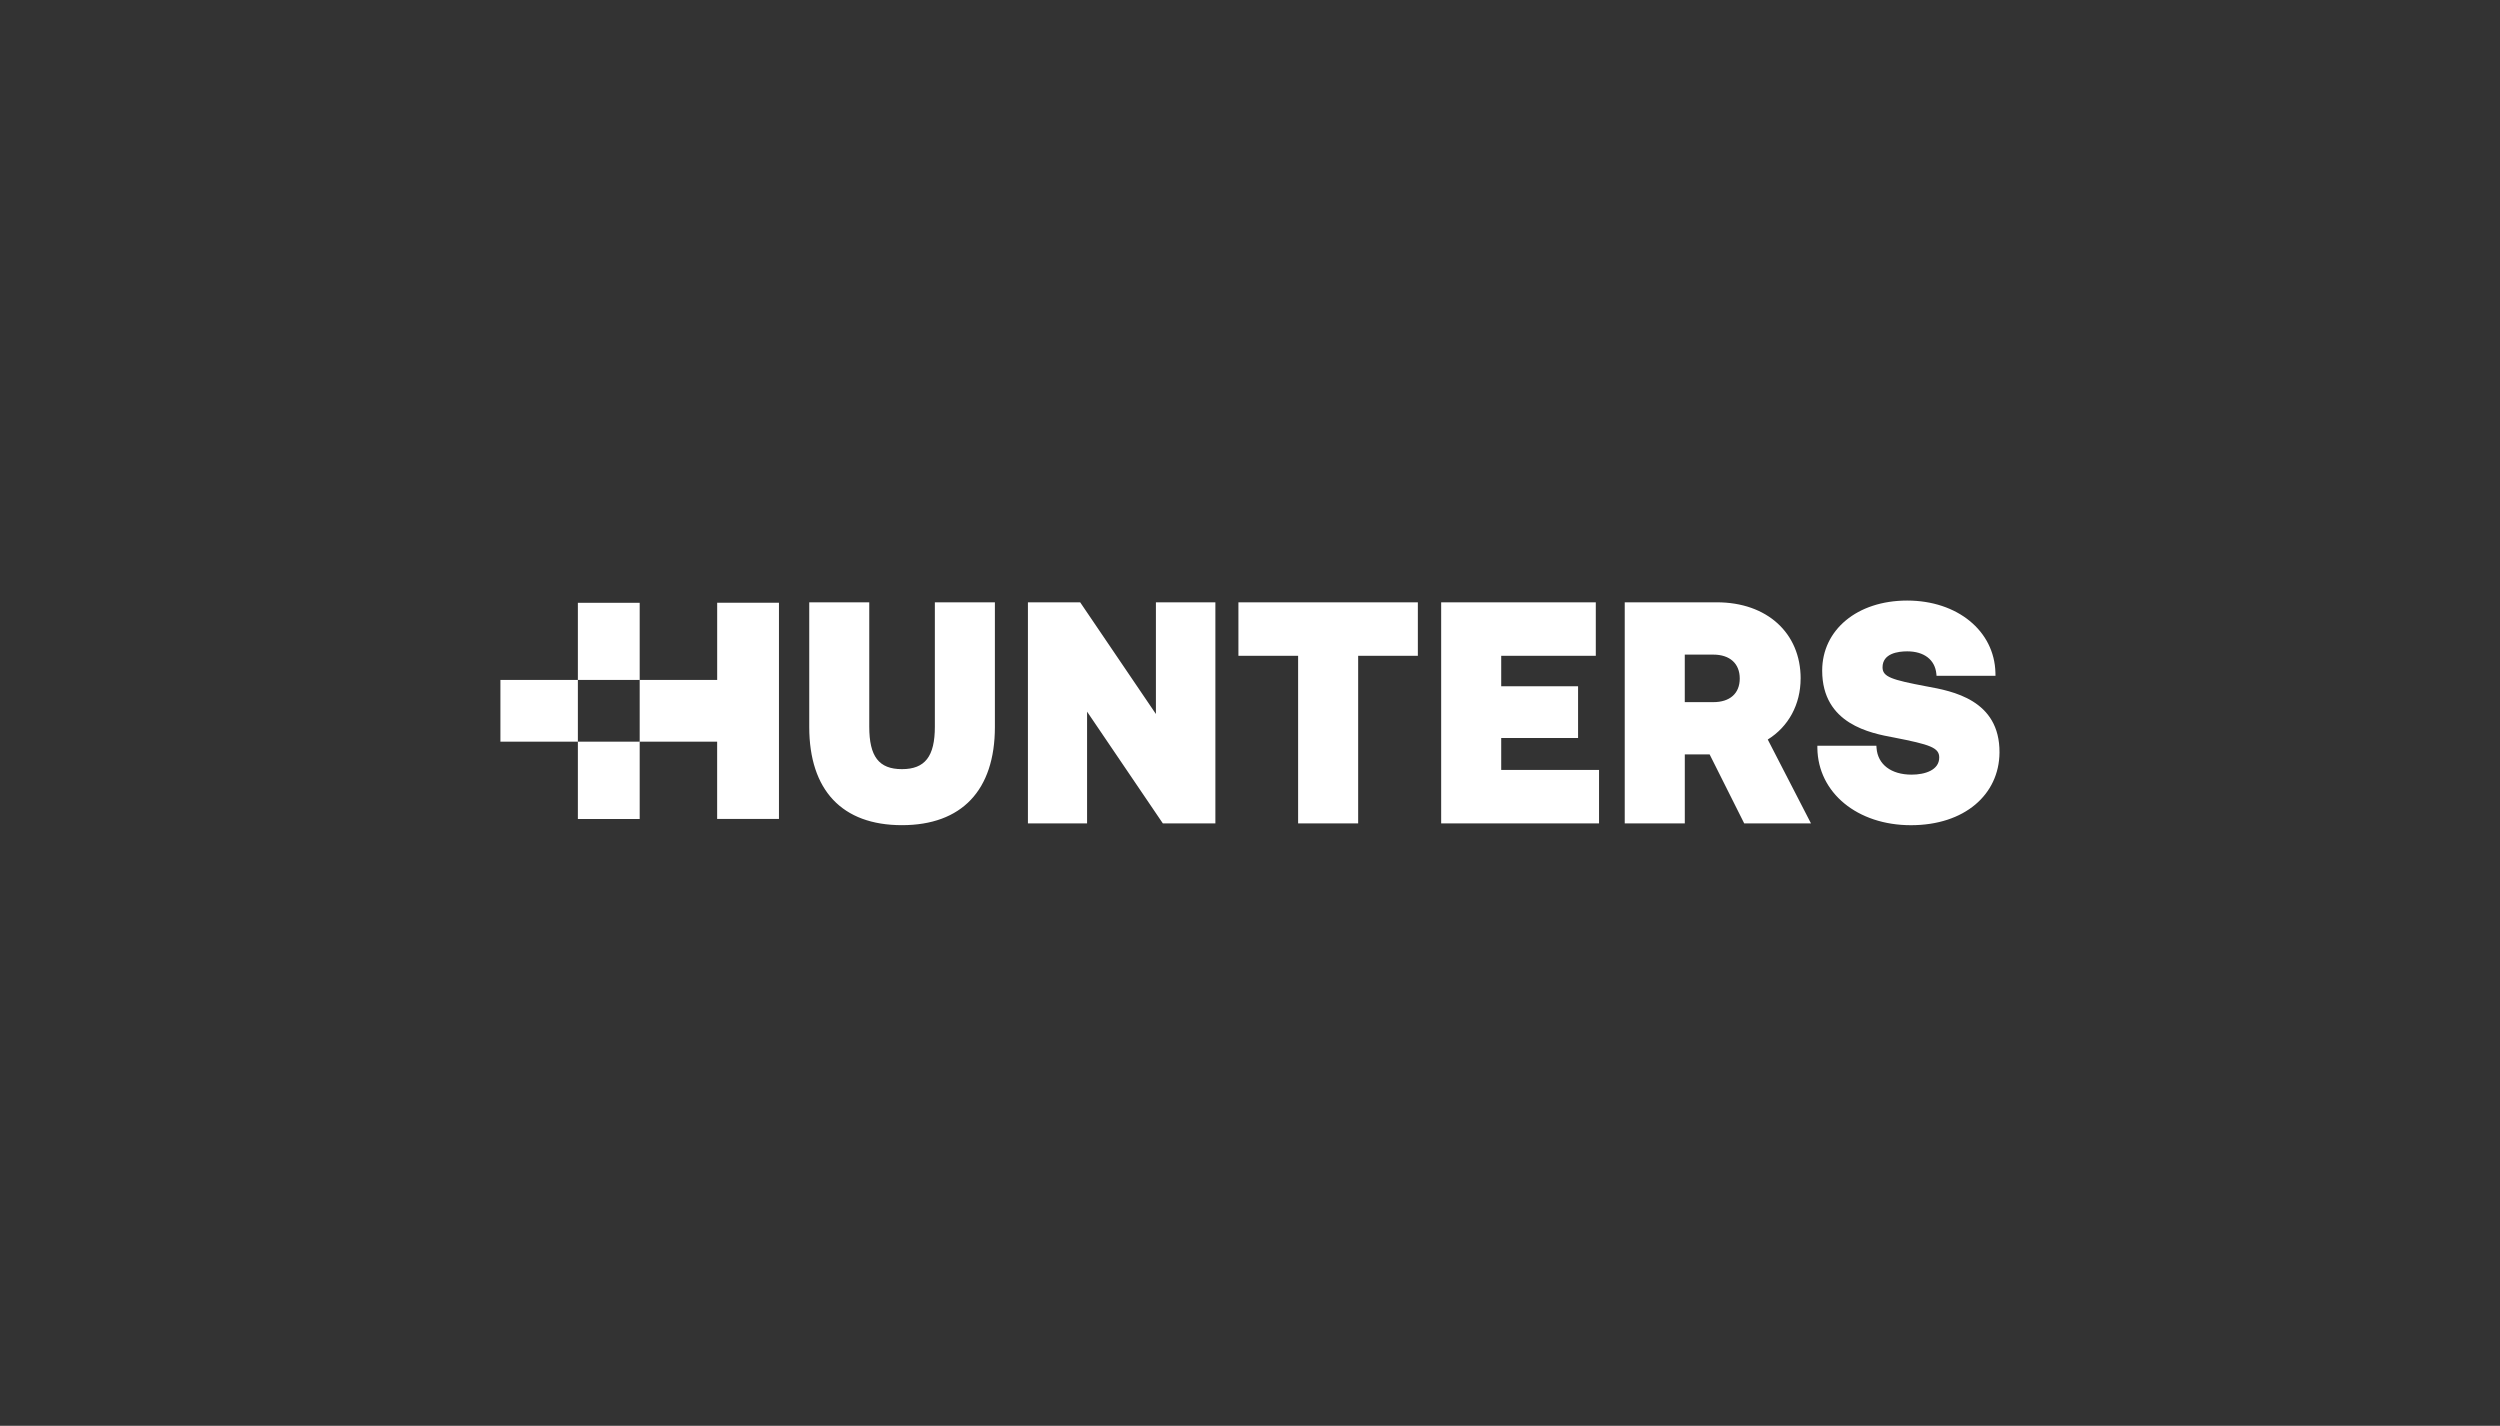 <svg xmlns="http://www.w3.org/2000/svg" viewBox="0 0 872.73 497.73"><rect x="0" y="0" width="872.73" height="497.73" fill="#333333" stroke="none"/><g data-name="Layer_1"><path fill="none" d="M0 0h872.73v497.73H0z"/><path fill="#fff" d="M201.73 237.37h-27.04v21.53h27.04v-21.53zm21.58 21.54h-21.58v27h21.58v-27zm27.05-48.48v26.94h-27.05v-26.94h-21.58v26.94h21.58v21.54h27.04v26.98h21.58v-75.47h-21.58zm75.99 43.26c0 10.38-3.44 14.81-11.5 14.81s-11.4-4.43-11.4-14.81v-43.43H282.5v43.51c0 22.11 11.49 34.29 32.35 34.29s32.46-12.17 32.46-34.29v-43.51h-20.96v43.43h.01zm77.18-4.42-26.45-39.01h-18.24v77.18h20.65v-39.01l26.45 39.01h18.34v-77.18h-20.76v39.01zm28.79-20.34h20.84v58.51h20.96v-58.51h20.84v-18.67h-62.64v18.67zm91.74 28.7h26.83v-18.05h-26.83v-10.65h33.02v-18.67H503.1v77.18h55.11v-18.66h-34.15v-11.16zm104.53-20.76c0-15.91-11.76-26.61-29.26-26.61h-32.15v77.19h20.97v-24.09h8.67l12.07 24.08h23.31l-15.09-29.28c7.24-4.48 11.47-12.26 11.47-21.29zm-30.49 8.23h-9.96v-16.58h9.96c5.78 0 9.23 3.12 9.23 8.35s-3.46 8.24-9.23 8.24zm74.49-5.48c-12.31-2.32-15.41-3.34-15.41-6.66 0-4.85 5.39-5.58 8.61-5.58 5.87 0 9.68 2.91 10.17 7.81l.07.72h20.58l-.02-1.06c-.35-14.61-13.3-25.2-30.81-25.2s-29.67 10.28-29.67 24.45c0 18.72 16.99 21.87 25.11 23.37 12.58 2.46 15.75 3.53 15.75 6.96 0 4.42-4.98 5.99-9.65 5.99-7.13 0-11.8-3.55-12.23-9.26l-.06-.82h-20.6v.86c.24 15.57 13.98 26.87 32.67 26.87s30.79-10.66 30.91-25.35c.14-18.44-16.5-21.48-25.45-23.11z"/></g></svg>